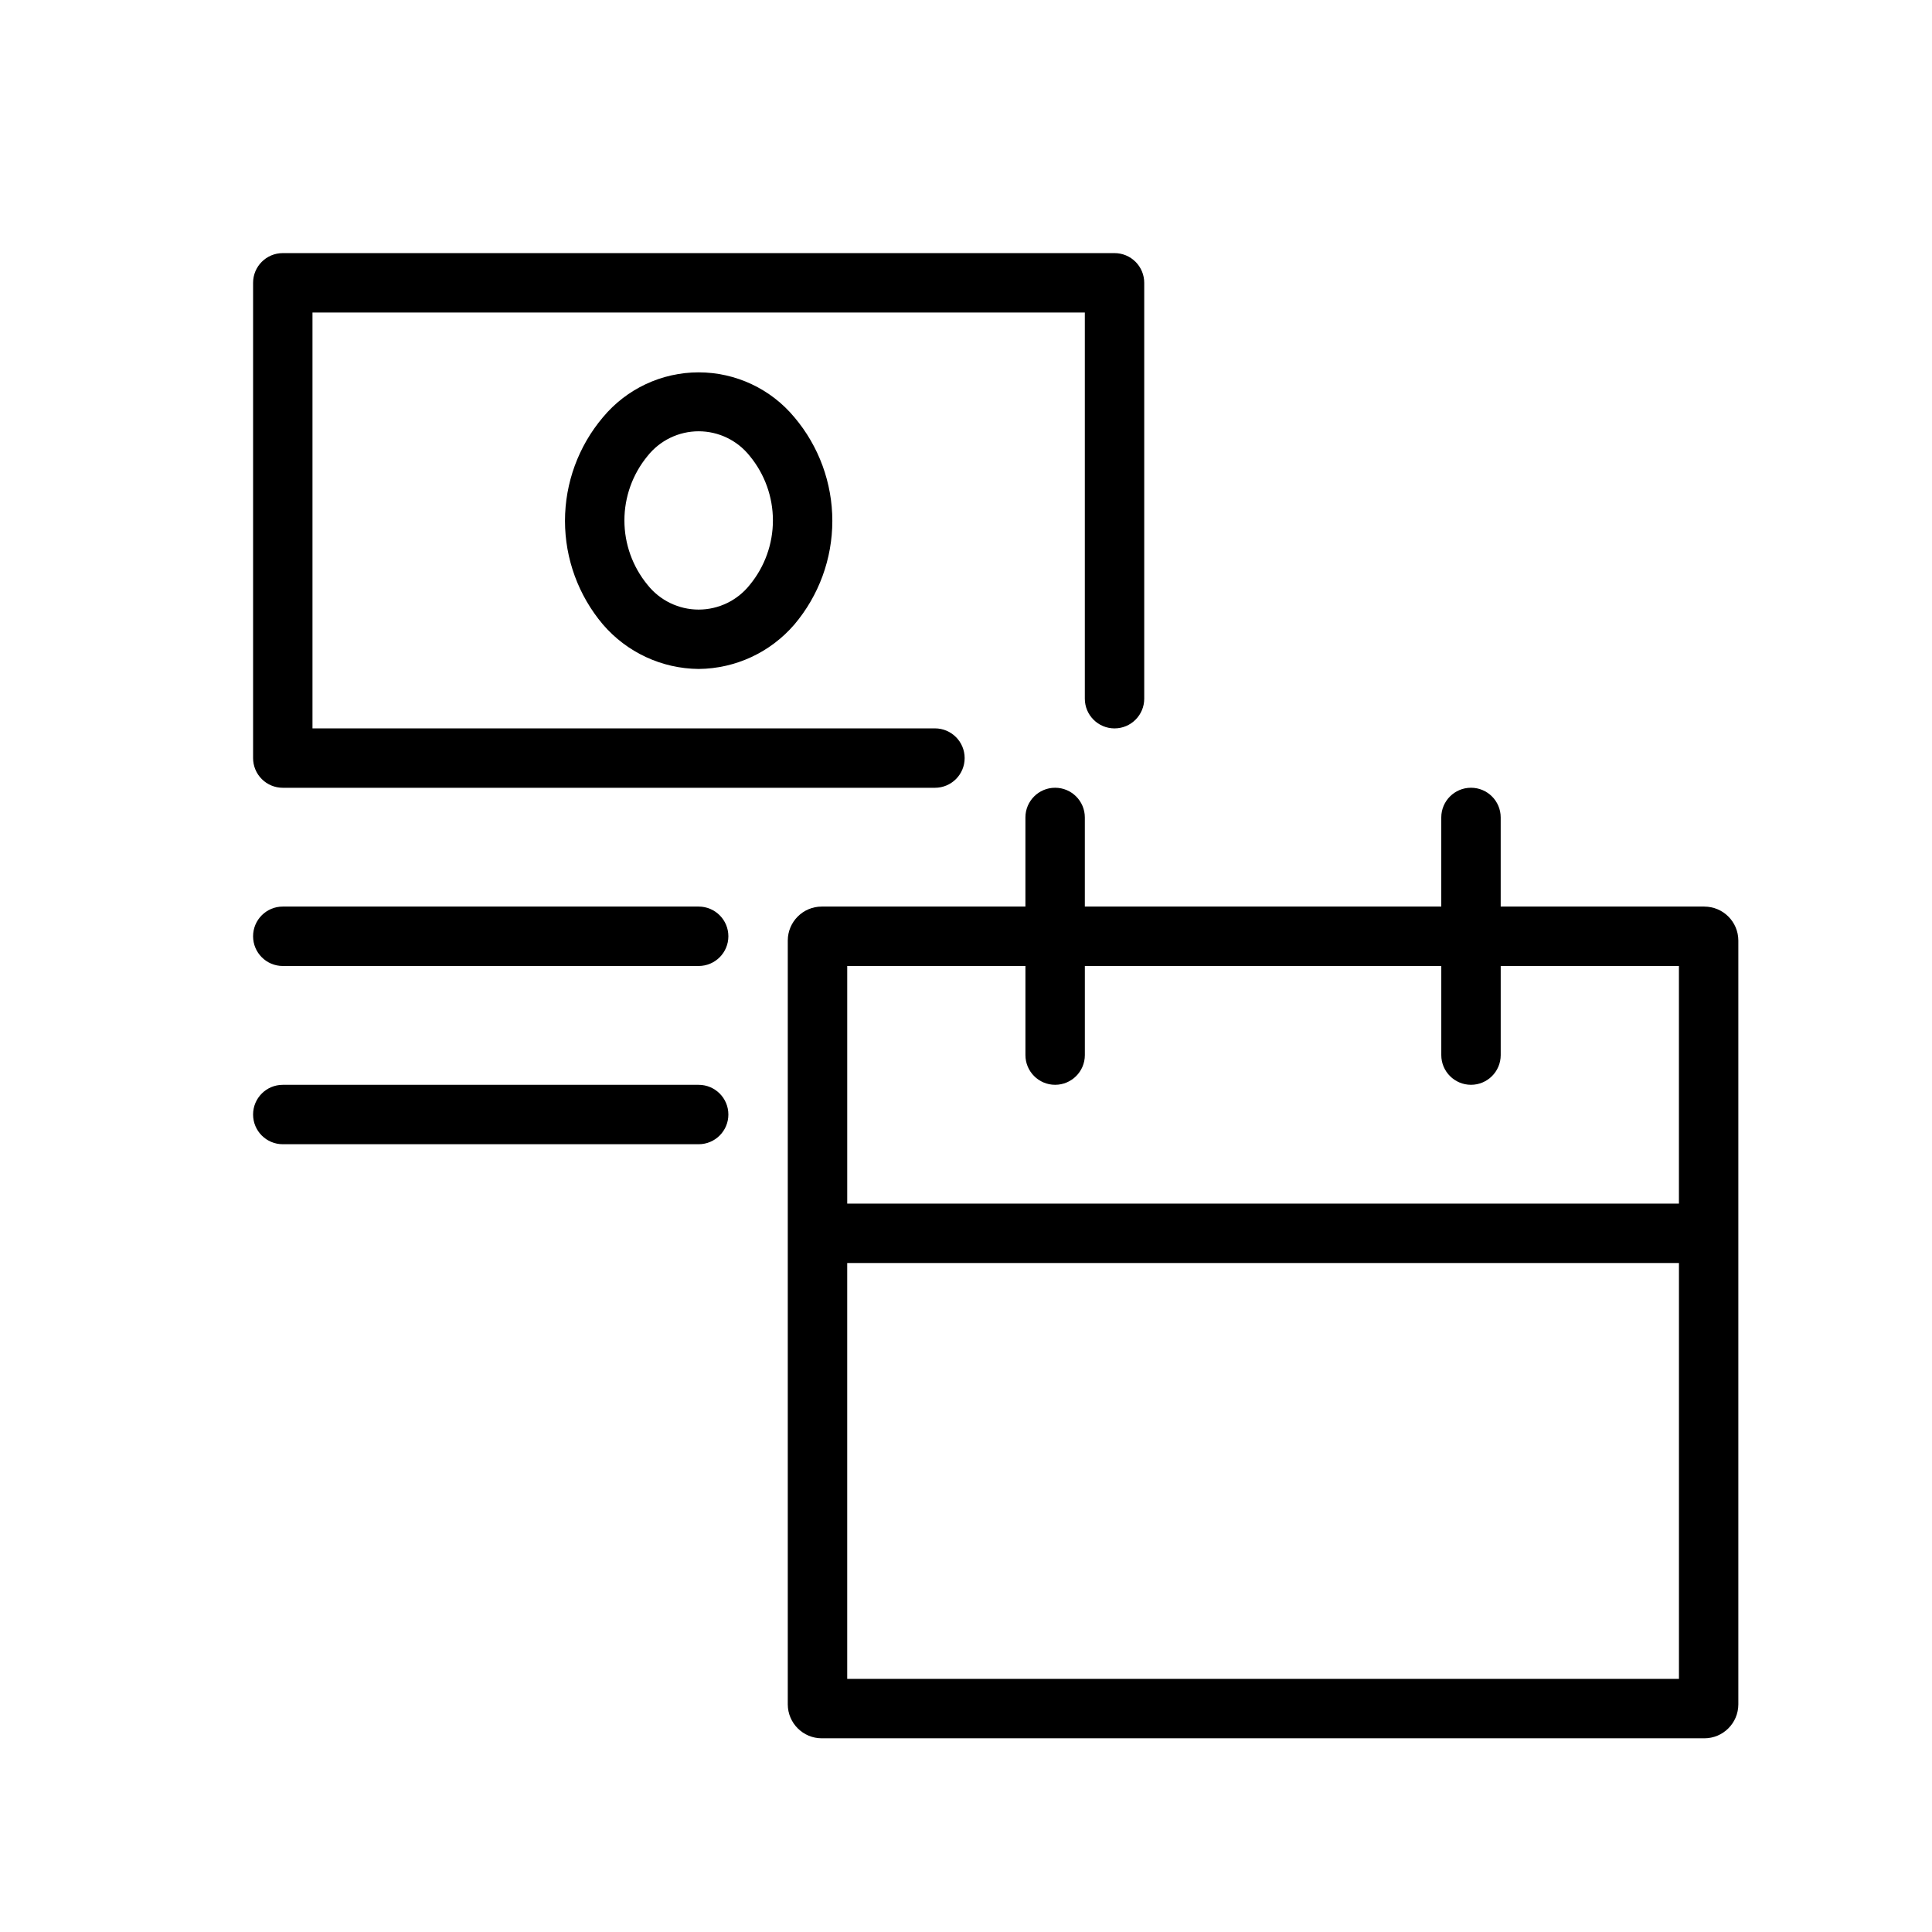 <?xml version="1.0" encoding="UTF-8"?>
<!-- Uploaded to: ICON Repo, www.svgrepo.com, Generator: ICON Repo Mixer Tools -->
<svg fill="#000000" width="800px" height="800px" version="1.1" viewBox="144 144 512 512" xmlns="http://www.w3.org/2000/svg">
 <g>
  <path d="m595.66 384.25h-53.961v-23.617c0-4.348-3.523-7.871-7.871-7.871-4.348 0-7.875 3.523-7.875 7.871v23.617h-94.461v-23.617c0-4.348-3.527-7.871-7.875-7.871-4.348 0-7.871 3.523-7.871 7.871v23.617h-53.961c-4.965 0-8.992 4.012-9.016 8.977v202.47-0.004c0.023 4.965 4.051 8.977 9.016 8.977h233.88-0.004c4.965 0 8.992-4.012 9.016-8.977v-202.46c-0.023-4.965-4.051-8.977-9.016-8.977zm-179.91 15.746v23.617-0.004c0 4.348 3.523 7.875 7.871 7.875 4.348 0 7.875-3.527 7.875-7.875v-23.613h94.461v23.617-0.004c0 4.348 3.527 7.875 7.875 7.875 4.348 0 7.871-3.527 7.871-7.875v-23.613h47.23v62.977h-220.41v-62.977zm-47.23 188.93v-110.21h220.42v110.21z"/>
  <path d="m329.15 431.49h-110.21c-4.348 0-7.871 3.523-7.871 7.871s3.523 7.871 7.871 7.871h110.21c4.348 0 7.875-3.523 7.875-7.871s-3.527-7.871-7.875-7.871z"/>
  <path d="m218.94 352.77h172.83c4.348 0 7.871-3.523 7.871-7.871 0-4.348-3.523-7.871-7.871-7.871h-164.96v-110.21h204.68v102.34c0 4.348 3.523 7.875 7.871 7.875s7.871-3.527 7.871-7.875v-110.21c0-2.086-0.828-4.09-2.305-5.566-1.477-1.477-3.481-2.305-5.566-2.305h-220.42c-4.348 0-7.871 3.523-7.871 7.871v125.95c0 2.086 0.828 4.09 2.305 5.566 1.477 1.477 3.481 2.305 5.566 2.305z"/>
  <path d="m329.15 384.25h-110.21c-4.348 0-7.871 3.523-7.871 7.871s3.523 7.875 7.871 7.875h110.21c4.348 0 7.875-3.527 7.875-7.875s-3.527-7.871-7.875-7.871z"/>
  <path d="m329.15 321.28c9.773-0.086 19.027-4.391 25.391-11.809 6.481-7.672 10.035-17.391 10.035-27.434 0-10.043-3.555-19.762-10.035-27.434-6.269-7.555-15.574-11.926-25.391-11.926-9.812 0-19.117 4.371-25.387 11.926-6.481 7.672-10.035 17.391-10.035 27.434 0 10.043 3.555 19.762 10.035 27.434 6.363 7.418 15.617 11.723 25.387 11.809zm-13.539-56.441c3.277-4.133 8.266-6.543 13.539-6.543 5.277 0 10.266 2.41 13.543 6.543 3.965 4.809 6.137 10.848 6.137 17.082s-2.172 12.273-6.137 17.082c-3.277 4.133-8.266 6.543-13.543 6.543-5.273 0-10.262-2.41-13.539-6.543-3.965-4.809-6.137-10.848-6.137-17.082s2.172-12.273 6.137-17.082z"/>
 </g>
</svg>